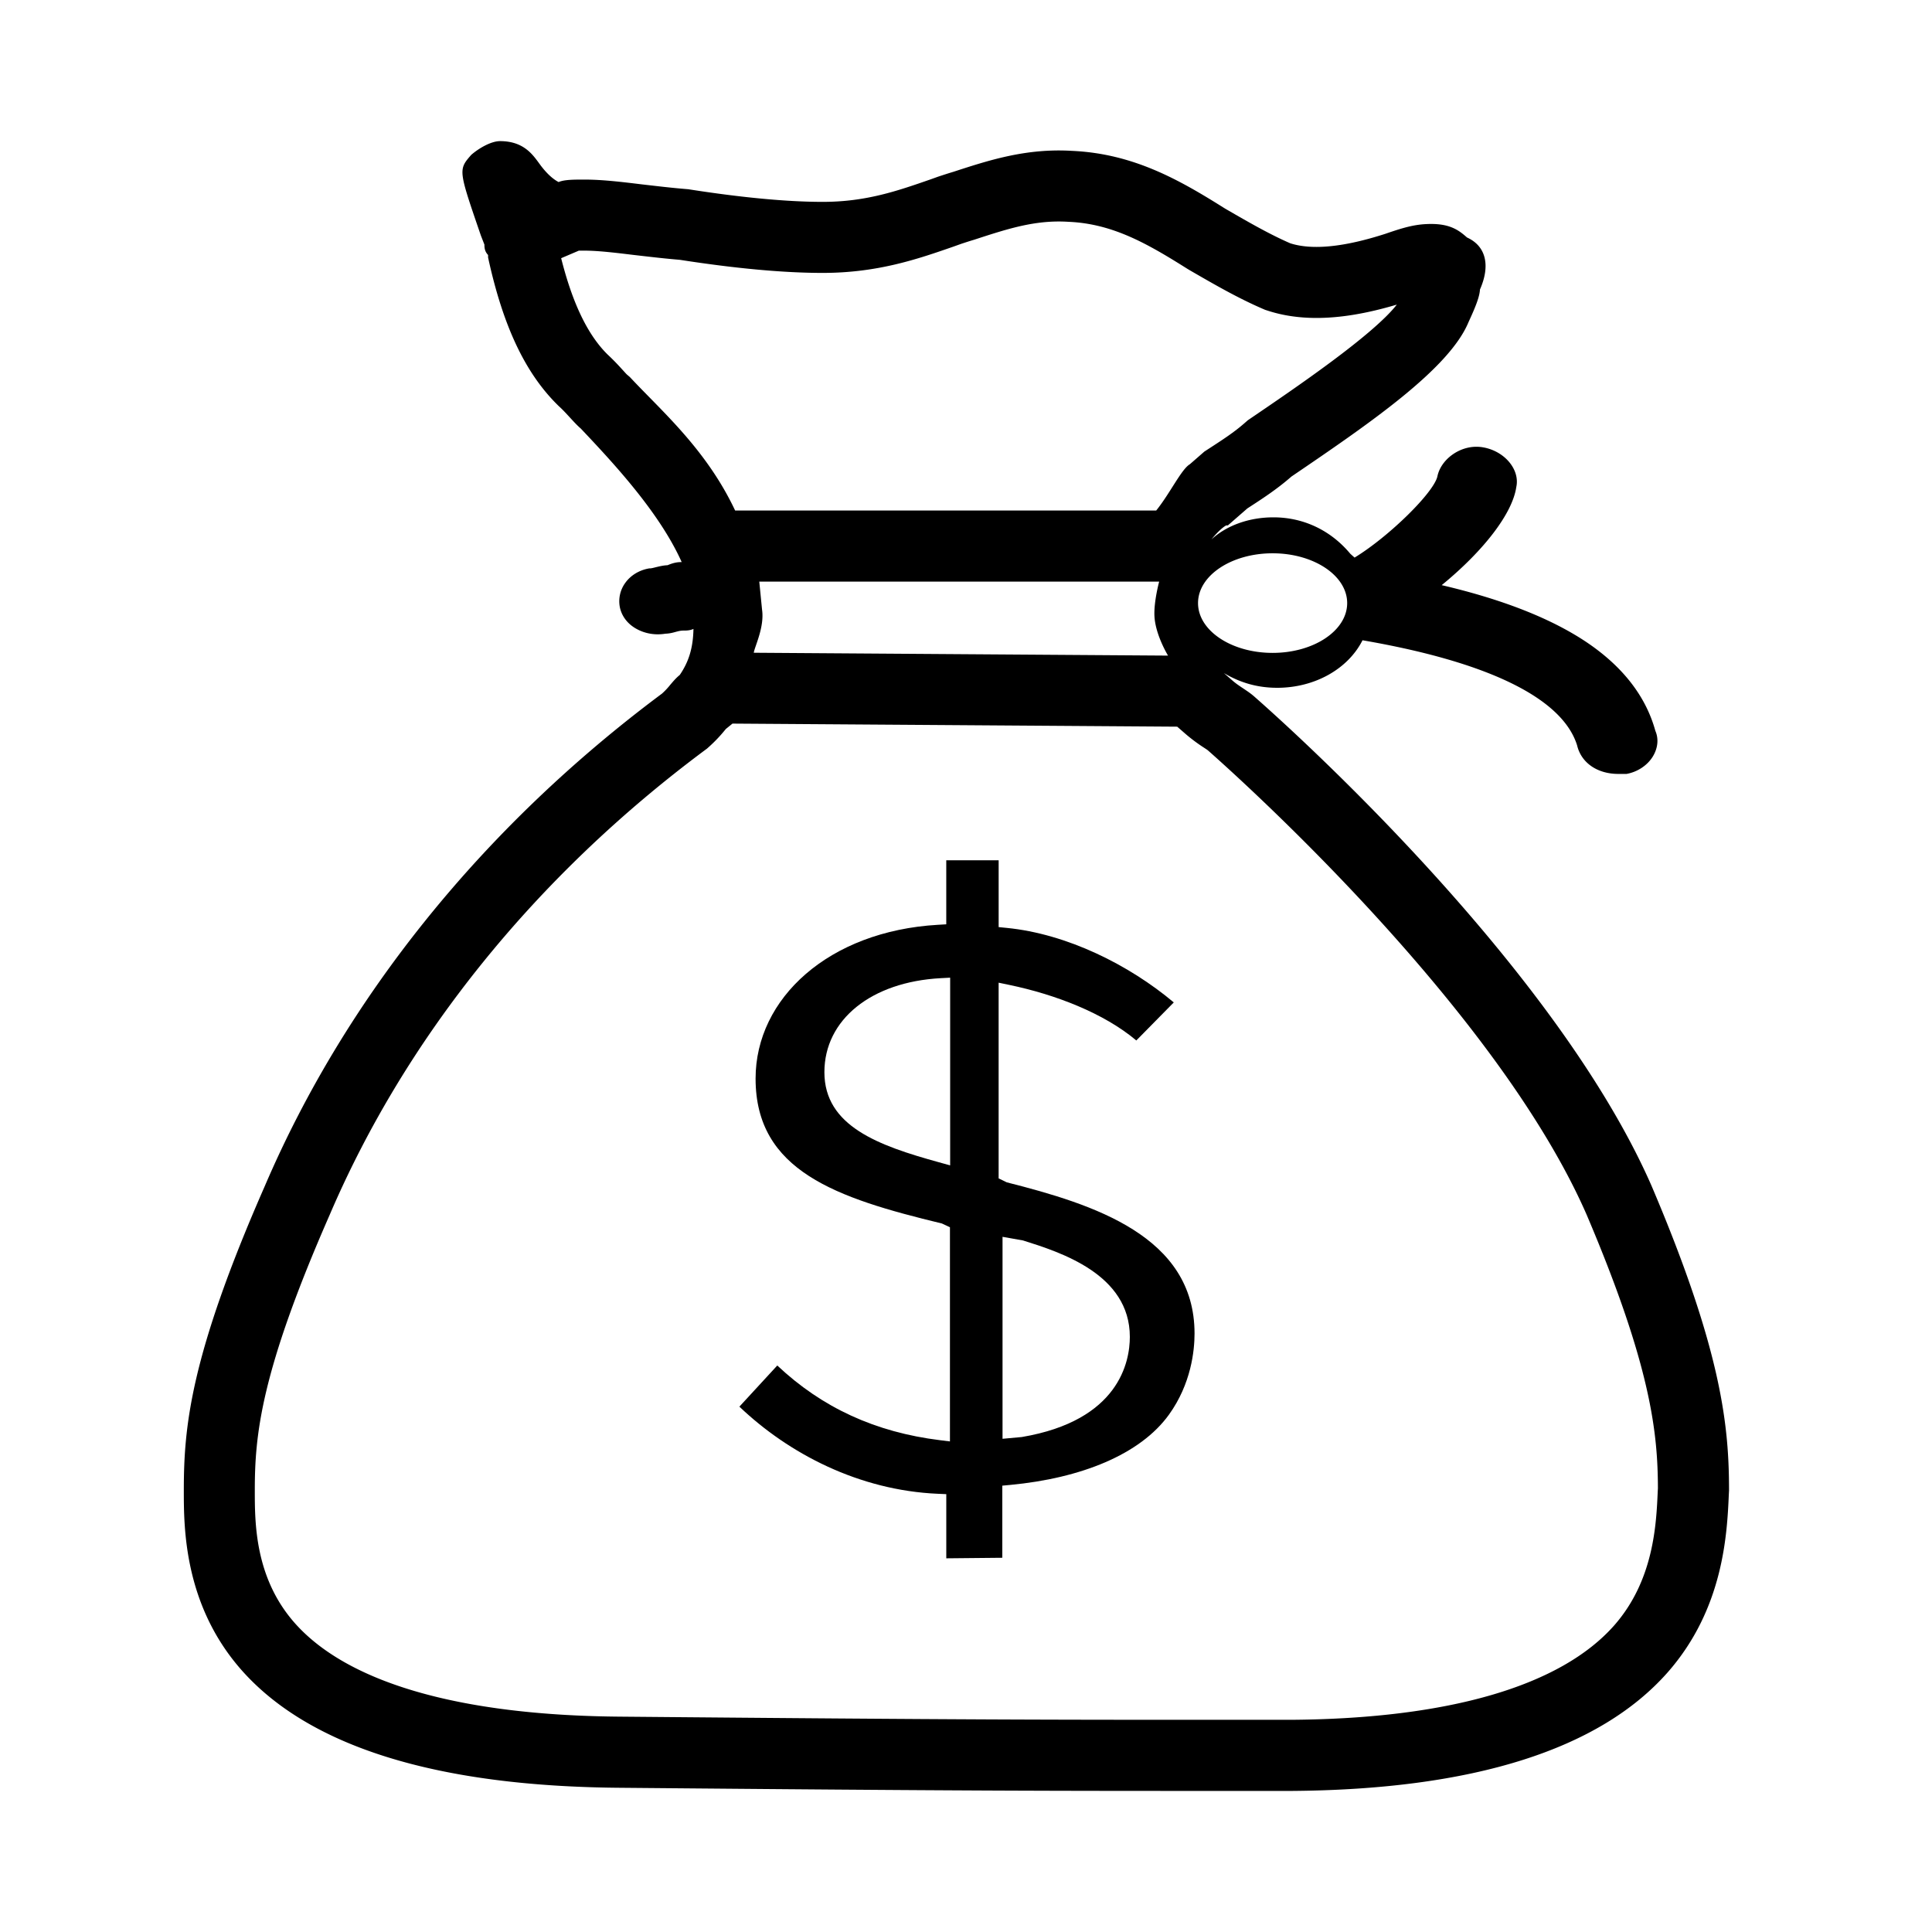 <?xml version="1.0" standalone="no"?><!DOCTYPE svg PUBLIC "-//W3C//DTD SVG 1.1//EN"
    "http://www.w3.org/Graphics/SVG/1.1/DTD/svg11.dtd">
<svg xmlns:xlink="http://www.w3.org/1999/xlink" t="1636165253128" class="icon" viewBox="0 0 1024 1024" version="1.1"
     xmlns="http://www.w3.org/2000/svg" p-id="4943" width="200" height="200">
    <defs>
        <style type="text/css"></style>
    </defs>
    <path
        d="M501.55 825.943v-34.012l-4.506-0.195c-41.743-1.818-78.971-21.238-105.155-46.182l20.086-21.811c23.772 22.39 52.019 35.364 86.231 39.588l5.284 0.655v-113.521l-4.25-1.981c-55.997-13.507-98.765-27.837-98.765-76.805 0-42.593 38.83-78.167 96.625-81.51l4.439-0.261v-33.946h27.766v35.425l4.244 0.42c31.918 3.139 64.829 19.553 88.581 39.501l-19.86 20.163c-17.183-14.474-42.926-24.366-67.308-29.44l-5.668-1.183v103.726l4.321 2.094c45.978 11.643 99.517 28.483 99.517 80.128 0 9.027-1.772 26.619-13.553 42.993-15.263 21.171-46.674 33.705-84.07 37.243l-4.265 0.399v38.221l-29.696 0.292z m29.814-63.355l10.199-0.932c51.692-8.735 57.272-40.044 57.272-53.089 0-33.27-36.844-44.877-56.643-51.108l-10.829-1.92v107.049z m-32.722-244.137c-36.9 1.981-61.696 22.001-61.696 49.828 0 28.626 28.708 38.922 60.692 47.744l5.965 1.649v-99.487l-4.961 0.266z"
        p-id="4944"></path>
    <path
        d="M875.418 628.659c-53.35-121.912-204.088-253.701-210.437-259.308-2.048-1.833-4.086-3.144-6.036-4.46-1.843-1.224-3.686-2.452-5.535-4.024l-4.71-4.111c8.914 5.248 18.028 7.788 28.268 7.788 19.666 0 37.274-9.8 45.061-24.924l0.097-0.266c66.668 11.459 105.994 30.7 113.772 55.711 2.156 9.185 10.65 15.13 21.816 15.13h4.398c5.832-1.05 11.064-4.547 13.937-9.267 2.657-4.372 3.169-9.359 1.321-13.558-5.012-18.191-17.101-33.843-36.04-46.705-18.734-12.677-44.646-22.912-77.204-30.52 22.426-18.36 37.478-38.042 39.526-51.948 2.053-9.272-6.139-19.062-17.516-21.079-5.315-0.963-10.849 0.261-15.555 3.323-4.408 2.883-7.685 7.168-8.704 11.894-1.649 8.484-25.708 32.097-43.93 43.203l-2.248-2.012c-10.348-12.421-24.791-19.323-40.765-19.323-12.892 0-24.781 4.28-32.865 11.72 3.681-4.541 6.758-6.994 7.88-7.434h0.829l10.337-9.011c7.68-4.987 15.565-10.056 23.352-16.881 41.17-27.986 83.666-57.021 93.906-81.946 3.681-7.956 5.842-13.379 6.036-17.229 5.637-12.769 3.169-22.999-6.861-27.546-3.891-3.415-8.392-7.168-18.944-7.168-7.88 0-13.824 1.572-24.166 5.161-21.914 7.086-38.912 8.832-50.586 5.079-11.469-4.987-23.148-11.812-34.509-18.365-24.166-15.222-48.532-29.123-80.993-30.612-24.381-1.49-44.037 4.9-63.084 11.105-2.652 0.788-5.32 1.669-7.987 2.54l-3.891 1.398c-17.613 6.124-34.299 11.981-57.344 11.981-23.967 0-52.019-3.671-71.475-6.733h-0.205c-8.602-0.696-16.486-1.664-24.166-2.54-10.752-1.311-20.992-2.54-30.413-2.54-5.632 0-10.65 0-13.722 1.311-3.174-1.664-6.344-4.634-9.518-8.832-0.307-0.44-0.717-0.963-1.019-1.398-3.589-4.9-8.504-11.459-20.485-11.459-4.705 0-11.162 3.676-15.36 7.352l-0.21 0.261c-6.656 7.608-6.344 8.228 5.432 42.506l1.843 4.721c0 1.572 0.108 3.589 1.946 5.509v1.311c7.987 36.818 19.968 61.834 37.478 78.802l0.102 0.092c1.843 1.659 3.789 3.758 5.632 5.77 1.946 2.099 3.896 4.285 5.944 6.036 16.686 17.664 41.569 44.165 53.453 70.753-1.843 0-3.994 0.174-7.475 1.664-2.458 0.092-4.705 0.701-6.554 1.142-1.019 0.266-2.145 0.522-2.555 0.522h-0.512c-5.325 0.876-9.933 3.671-12.8 7.695a16.502 16.502 0 0 0-2.765 13.379c1.121 4.639 4.198 8.571 8.904 11.105 4.506 2.447 9.83 3.323 15.155 2.447 2.253-0.082 3.896-0.522 5.427-0.957 1.336-0.348 2.56-0.696 4.096-0.696 1.541 0 3.379 0 5.325-0.876-0.205 9.882-2.35 17.234-7.26 24.402-2.053 1.669-3.482 3.415-4.915 5.074-1.331 1.664-2.765 3.241-4.506 4.813-94.828 70.666-167.634 160.922-210.534 261.059-39.629 90.26-42.906 127.775-42.906 161.275 0 19.41 0 59.73 29.696 94.188 35.738 41.37 103.634 62.705 201.83 63.411 186.573 1.664 224.164 1.664 324.618 1.664h31.124c96.051-0.701 163.026-21.868 199.168-62.797 29.701-33.756 31.539-73.375 32.461-94.623l0.102-1.838c-0.051-32.916-3.22-72.53-41.011-161.311z m-200.909-335.401c21.827 0 39.521 11.817 39.521 26.394 0 14.577-17.695 26.394-39.521 26.394-21.837 0-39.526-11.817-39.526-26.394 0.005-14.582 17.7-26.394 39.526-26.394zM335.196 201.288l-1.393-1.475-1.541-1.316c-0.522-0.502-1.208-1.295-1.915-2.063l-0.829-0.901a123.812 123.812 0 0 0-7.593-7.741c-10.46-10.373-18.509-27.1-24.499-50.944l9.359-3.994c0.968-0.01 2.063-0.01 2.98-0.01 7.352 0 16.753 1.152 25.851 2.253l3.948 0.456c6.538 0.753 13.281 1.531 20.751 2.156 29.629 4.603 55.091 6.938 75.709 6.938 29.251 0 50.56-7.414 69.366-13.952l4.106-1.469c2.196-0.722 4.342-1.428 6.482-2.063l0.942-0.297c15.585-5.079 29.046-9.467 44.268-9.467 1.587 0 3.205 0.046 4.844 0.148l0.568 0.031c23.163 1.06 41.318 11.418 62.653 24.852l1.249 0.753 1.541 0.891c11.73 6.774 23.859 13.778 36.772 19.395l1.71 0.742 1.772 0.568c7.721 2.478 16.271 3.743 25.426 3.743 12.641 0 26.624-2.314 42.619-7.071-12.652 16.195-53.827 44.196-77.066 59.996l-1.91 1.3-1.736 1.516c-5.524 4.849-11.484 8.714-18.391 13.199l-2.883 1.869-7.752 6.758c-4.393 2.56-10.604 15.611-17.787 24.489H389.632c-14.956-31.693-37.755-51.63-54.436-69.289zM403.896 323.072l-1.464-14.817h211.948s-2.913 10.757-2.493 18.401c0.532 9.979 7.199 20.828 7.199 20.828l-219.571-1.516c0.486-3.348 5.76-13.619 4.383-22.897z m474.752 467.077c-0.768 17.746-2.053 47.447-23.107 71.373-28.329 32.082-87.48 49.388-171.028 50.012h-30.986c-100.337 0-137.871 0-324.28-1.669-85.693-0.604-145.725-18.022-173.665-50.36-20.531-23.828-20.531-52.46-20.531-69.565 0-29.327 3.041-62.566 39.726-146.135 40.417-94.316 109.025-179.277 198.554-245.996l1.439-1.07 1.331-1.198a77.855 77.855 0 0 0 8.146-8.602l0.538-0.625 3.441-2.79 235.72 1.628 4.716 4.106a90.404 90.404 0 0 0 9.467 7.025l0.492 0.323c0.502 0.338 1.029 0.66 1.551 1.065 15.698 13.834 152.765 136.448 200.755 246.093 34.452 80.942 37.724 116.291 37.801 145.121l-0.077 1.265z"
        p-id="4945"></path>
</svg>

